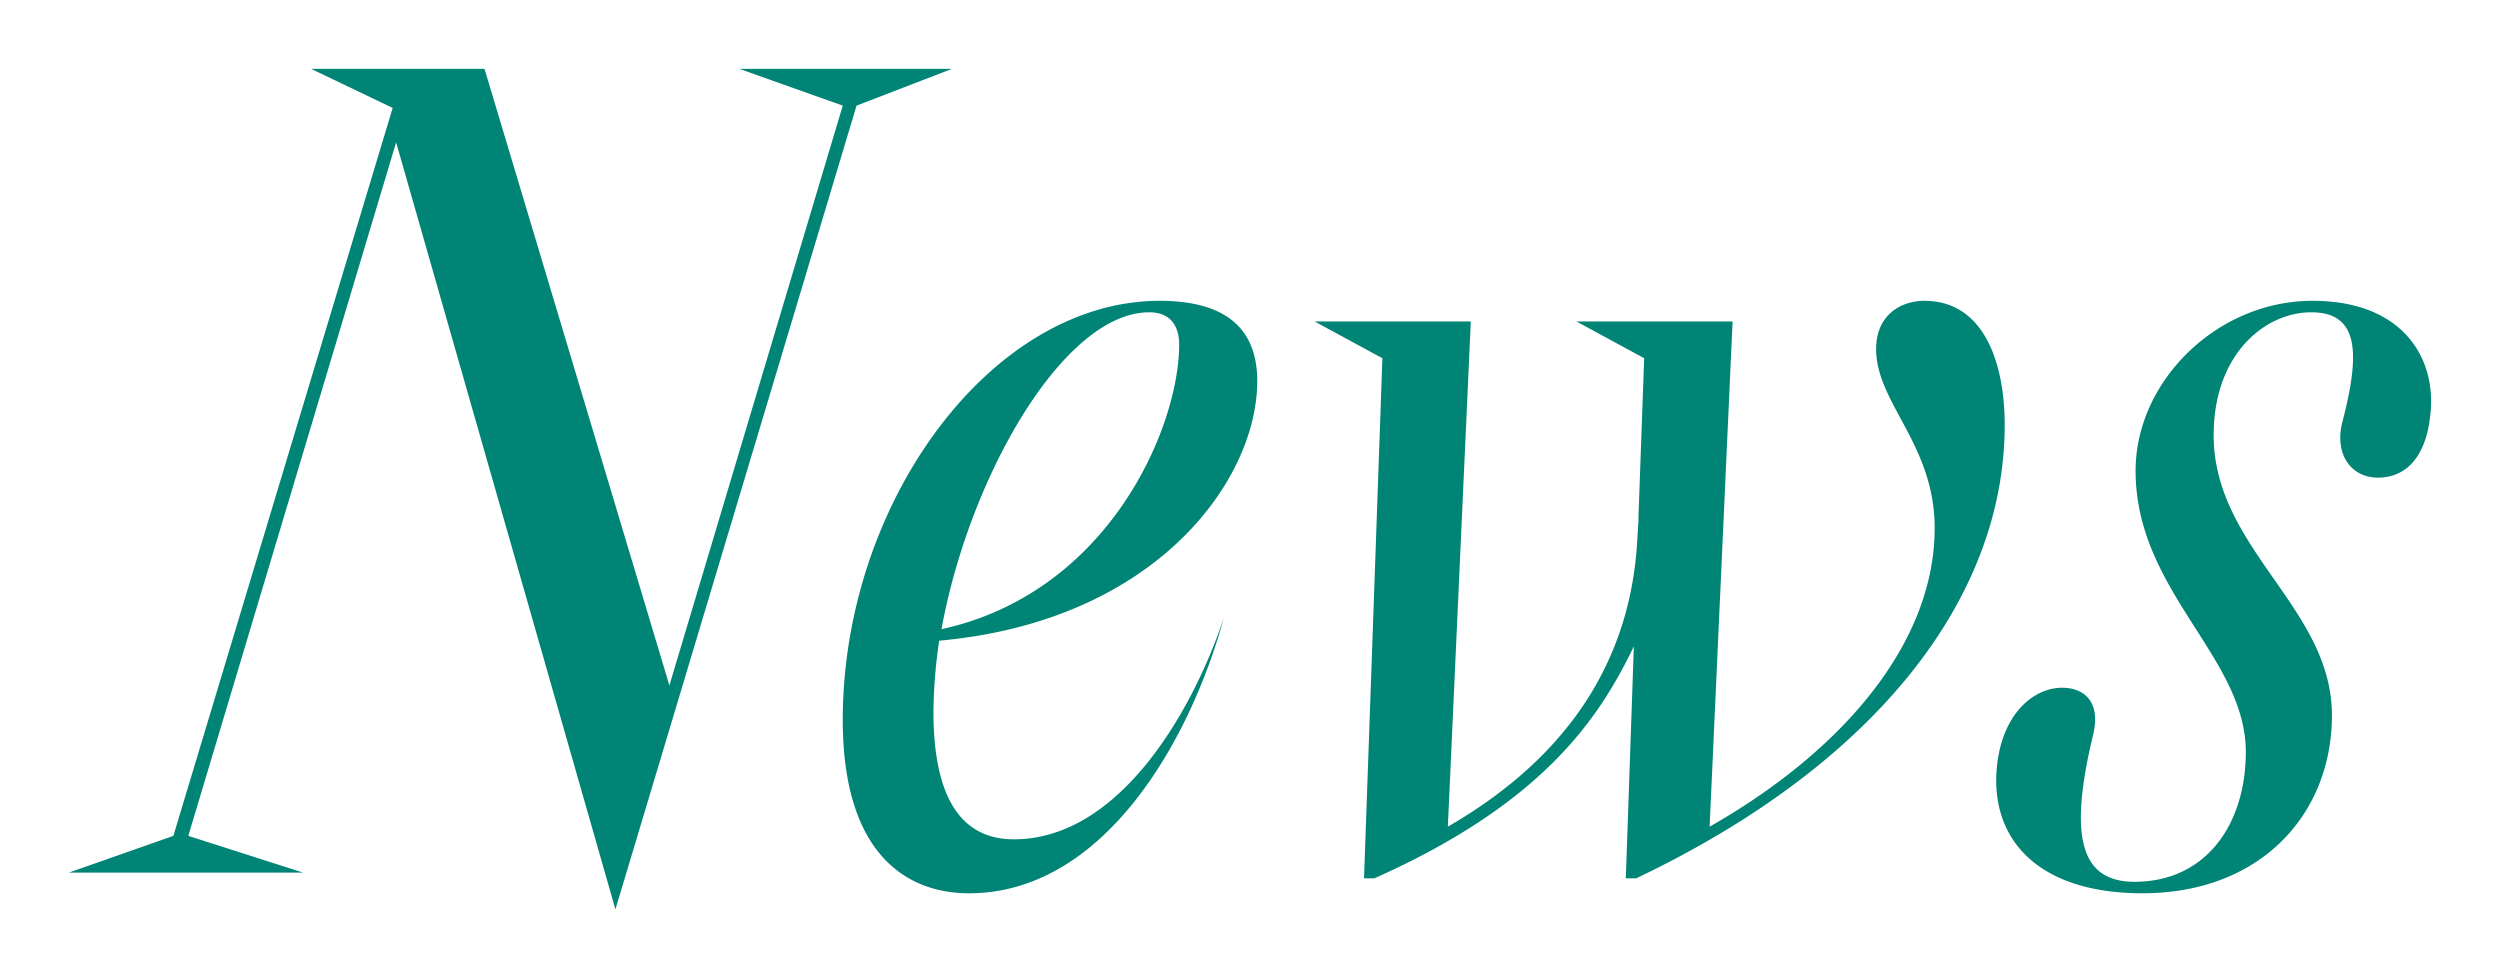 <svg xmlns="http://www.w3.org/2000/svg" xmlns:xlink="http://www.w3.org/1999/xlink" width="326.607" height="127.8"><defs><filter id="パス_48624" x="0" y="0" width="326.607" height="127.8" filterUnits="userSpaceOnUse"><feOffset dy="2" input="SourceAlpha"/><feGaussianBlur stdDeviation="3" result="blur"/><feFlood flood-color="#fff" flood-opacity="0.525"/><feComposite operator="in" in2="blur"/><feComposite in="SourceGraphic"/></filter></defs><g transform="matrix(1, 0, 0, 1, 0, 0)" filter="url(#パス_48624)"><path id="パス_48624-2" data-name="パス 48624" d="M-198.15-100.2-220.8-24.45-244.95-105H-267.6l10.65,5.1L-285.6-4.8-299.25,0h30.6l-15-4.8,27.15-90.6L-227.85,4.8l31.5-105,12.45-4.8h-27.75Zm0,80.25c0,17.25,8.1,22.65,16.5,22.65,17.25,0,28.65-19.2,33.3-36C-152.7-20.4-162.3-4.35-175.8-4.35c-7.5,0-10.5-6.45-10.5-16.65a66.547,66.547,0,0,1,.75-9.3C-157.2-32.85-144-51.3-144-64.2c0-6.3-3.45-10.5-12.75-10.5C-178.8-74.7-198.15-48.3-198.15-19.95Zm12.9-11.85c3.6-19.8,15.9-41.4,27.15-41.4,3,0,3.9,2.1,3.9,4.2C-154.2-58.2-163.35-36.6-185.25-31.8ZM-128.7.75c22.2-9.9,29.4-21,33.9-30.3L-95.85.75h1.35C-63-14.25-46.35-36-46.35-58.5c0-7.8-2.55-16.2-10.5-16.2-3,0-6.3,1.8-6.3,6.3,0,7.05,7.65,12.45,7.65,23.4,0,15-12,29.1-29.4,39l3-66h-20.4l8.85,4.8-.75,20.85v.45l-.15,2.4C-95.1-29.55-101.7-16.05-119.1-6l3-66h-20.4l8.85,4.8L-130.05.75ZM-28.35,2.7C-12.9,2.7-3.6-7.65-3.6-20.55c0-14.1-15.45-21.75-15.45-36.6C-19.05-67.8-12.3-73.2-6.3-73.2c6.45,0,6.3,5.7,4.05,14.4-1.05,4.2,1.2,7.2,4.65,7.2,3.9,0,6.45-3,6.9-8.7.6-6.75-3.45-14.4-15.45-14.4-12.45,0-23.1,10.5-23.1,22.2,0,15.75,14.4,24.3,14.4,36.75,0,9.3-5.1,16.95-14.55,16.95-7.2,0-8.55-6.15-5.4-19.2,1.05-4.35-1.2-6.15-4.05-6.15-3.75,0-7.95,3.45-8.55,10.65C-48.15-4.2-41.85,2.7-28.35,2.7Z" transform="translate(308.25 112)" fill="#008475"/></g></svg>
